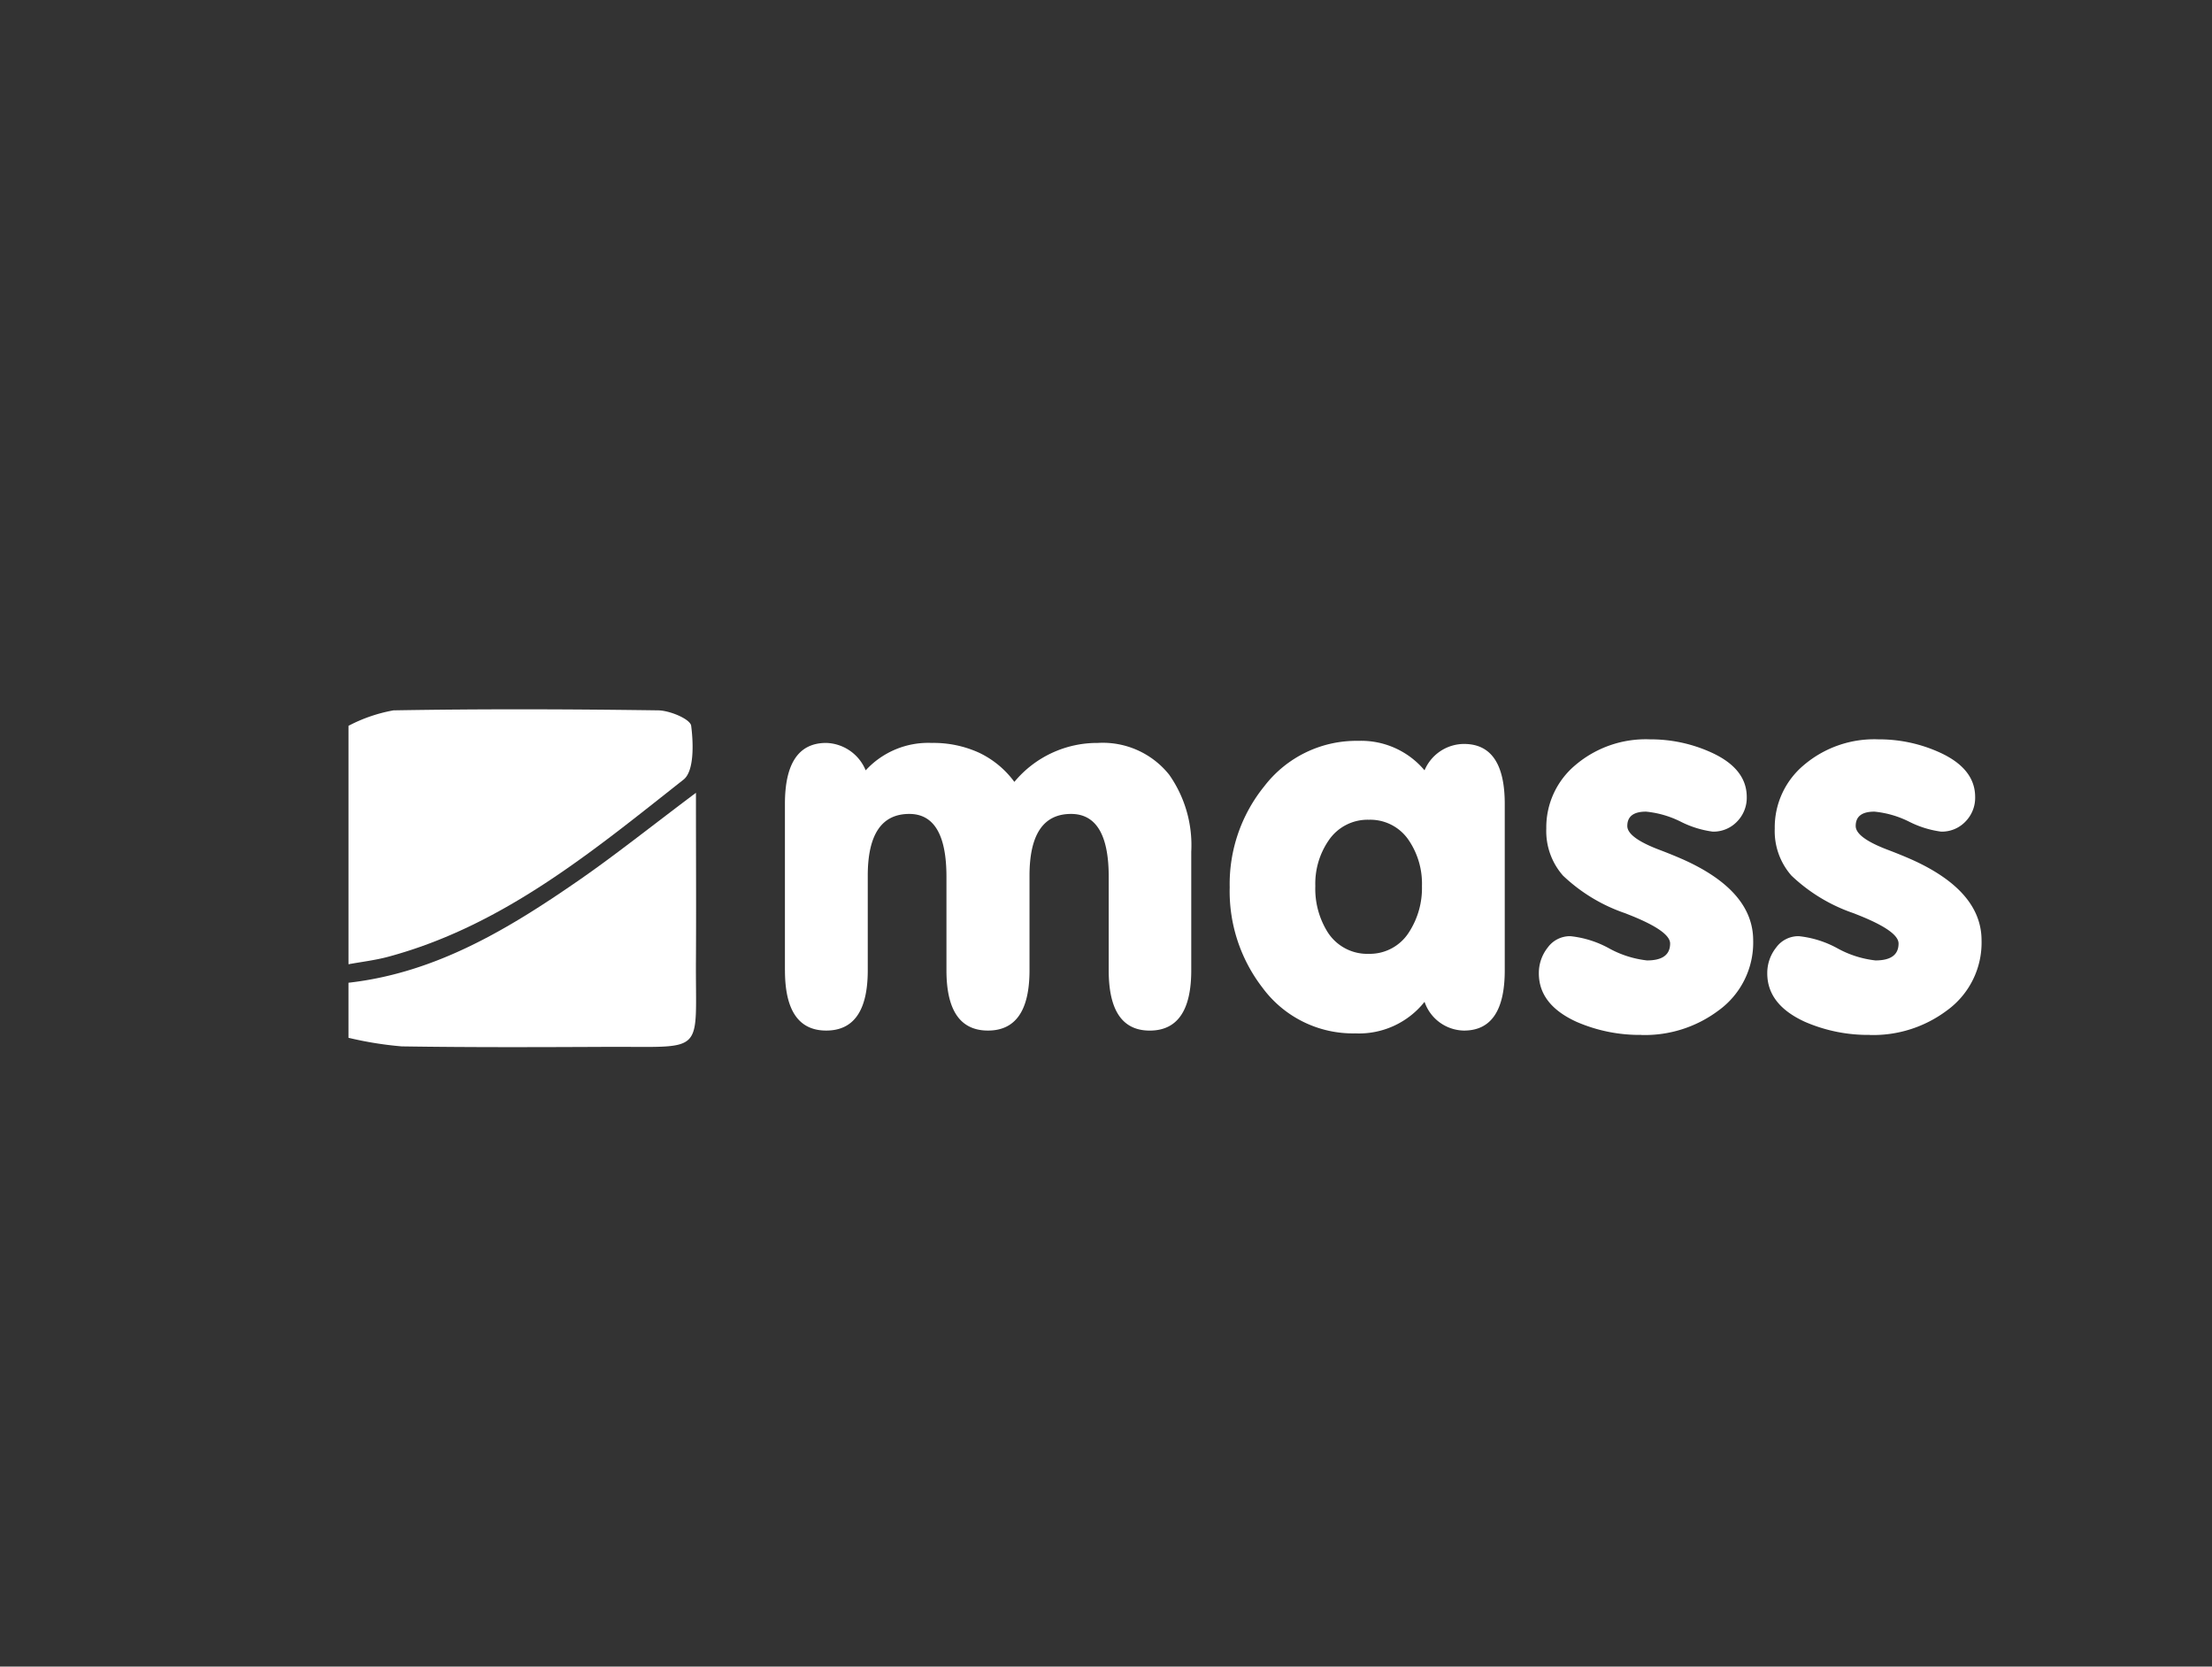 <svg xmlns="http://www.w3.org/2000/svg" xmlns:xlink="http://www.w3.org/1999/xlink" width="146" height="110" viewBox="0 0 146 110">
  <rect x="0" y="0" width="146" height="110" fill="#333333" stroke="none"/>
  <defs>
    <clipPath id="clip-path">
      <rect id="Rectangle_44" data-name="Rectangle 44" width="107.791" height="22.294" fill="#fff"/>
    </clipPath>
  </defs>
  <g id="mass" transform="translate(-497 307)">
    <rect id="Rectangle_41" data-name="Rectangle 41" width="146" height="110" transform="translate(497 -307)" fill="none"/>
    <g id="Group_45" data-name="Group 45" transform="translate(520 -260.181)">
      <g id="Group_44" data-name="Group 44" transform="translate(0 0)" clip-path="url(#clip-path)">
        <path id="Path_281" data-name="Path 281" d="M0,1.088A10.252,10.252,0,0,1,2.974.066c5.824-.1,11.65-.082,17.474,0,.767.012,2.115.577,2.172,1.019.153,1.176.2,3-.505,3.553-5.98,4.714-11.883,9.633-19.468,11.685-.864.234-1.763.339-2.646.5V1.088" transform="translate(0 0)" fill="#fff"/>
        <path id="Path_282" data-name="Path 282" d="M0,25.34c5.787-.653,10.584-3.562,15.223-6.774,2.387-1.653,4.659-3.472,7.712-5.763,0,4.116.021,7.548,0,10.979-.047,6.4.75,5.759-5.842,5.79-4.528.021-9.057.038-13.584-.032A23.633,23.633,0,0,1,0,28.973Z" transform="translate(0 -7.296)" fill="#fff"/>
        <path id="Path_283" data-name="Path 283" d="M66.976,20.159V9.178q0-4.027,2.724-4.027a2.91,2.91,0,0,1,2.606,1.81,5.605,5.605,0,0,1,4.365-1.81,7.243,7.243,0,0,1,3.113.643A6.173,6.173,0,0,1,82.12,7.723a7.1,7.1,0,0,1,5.5-2.572,5.608,5.608,0,0,1,4.72,2.1,8.08,8.08,0,0,1,1.455,5.076v7.834q0,3.976-2.741,3.976-2.707,0-2.707-3.976V13.983q0-4.145-2.487-4.146-2.741,0-2.741,4.078v6.244q0,3.976-2.741,3.976t-2.741-3.976V13.983q0-4.145-2.453-4.146-2.741,0-2.741,4.078v6.244q0,3.976-2.741,3.976-2.724,0-2.724-3.976" transform="translate(-38.168 -2.935)" fill="#fff"/>
        <path id="Path_284" data-name="Path 284" d="M148.085,22.06a5.521,5.521,0,0,1-4.568,2.081,7.412,7.412,0,0,1-6.125-3.012,10.411,10.411,0,0,1-2.166-6.633,10.24,10.24,0,0,1,2.284-6.667,7.658,7.658,0,0,1,6.209-2.995,5.457,5.457,0,0,1,4.366,1.946,2.841,2.841,0,0,1,2.605-1.742q2.69,0,2.69,3.959V19.979q0,3.976-2.69,3.977a2.8,2.8,0,0,1-2.605-1.9m-7.208-7.64a5.39,5.39,0,0,0,.829,3.068,3.1,3.1,0,0,0,2.707,1.407,3.057,3.057,0,0,0,2.656-1.441,5.349,5.349,0,0,0,.846-3.035,5.107,5.107,0,0,0-.846-2.984,3.061,3.061,0,0,0-2.656-1.39,3.1,3.1,0,0,0-2.673,1.39,5.035,5.035,0,0,0-.863,2.984" transform="translate(-77.061 -2.755)" fill="#fff"/>
        <path id="Path_285" data-name="Path 285" d="M189.435,24.108a10.436,10.436,0,0,1-4.281-.863q-2.488-1.134-2.487-3.2a2.7,2.7,0,0,1,.583-1.7,1.814,1.814,0,0,1,1.5-.753,6.74,6.74,0,0,1,2.546.8,6.726,6.726,0,0,0,2.512.8q1.523,0,1.523-1.117,0-.812-2.623-1.861l-.339-.135a11.18,11.18,0,0,1-4.111-2.487,4.445,4.445,0,0,1-1.1-3.1,5.359,5.359,0,0,1,1.929-4.2A7.169,7.169,0,0,1,189.993,4.6a9.651,9.651,0,0,1,4.01.846q2.386,1.067,2.386,2.961a2.238,2.238,0,0,1-.643,1.624,2.152,2.152,0,0,1-1.607.66,6.59,6.59,0,0,1-2.115-.66,6.5,6.5,0,0,0-2.284-.659q-1.235,0-1.235.947,0,.779,2.166,1.591.93.356,1.607.66,4.535,2.065,4.535,5.3a5.529,5.529,0,0,1-2.3,4.636,8.1,8.1,0,0,1-5.076,1.607" transform="translate(-104.097 -2.621)" fill="#fff"/>
        <path id="Path_286" data-name="Path 286" d="M224.484,24.108a10.44,10.44,0,0,1-4.281-.863q-2.487-1.134-2.487-3.2a2.7,2.7,0,0,1,.584-1.7,1.813,1.813,0,0,1,1.5-.753,6.738,6.738,0,0,1,2.546.8,6.73,6.73,0,0,0,2.513.8q1.523,0,1.523-1.117,0-.812-2.622-1.861l-.339-.135a11.176,11.176,0,0,1-4.111-2.487,4.445,4.445,0,0,1-1.1-3.1,5.36,5.36,0,0,1,1.929-4.2A7.17,7.17,0,0,1,225.042,4.6a9.651,9.651,0,0,1,4.01.846q2.385,1.067,2.385,2.961a2.237,2.237,0,0,1-.643,1.624,2.152,2.152,0,0,1-1.607.66,6.59,6.59,0,0,1-2.115-.66,6.5,6.5,0,0,0-2.284-.659q-1.236,0-1.235.947,0,.779,2.166,1.591.93.356,1.607.66,4.534,2.065,4.534,5.3a5.527,5.527,0,0,1-2.3,4.636,8.1,8.1,0,0,1-5.076,1.607" transform="translate(-124.07 -2.621)" fill="#fff"/>
      </g>
    </g>
  </g>
</svg>
